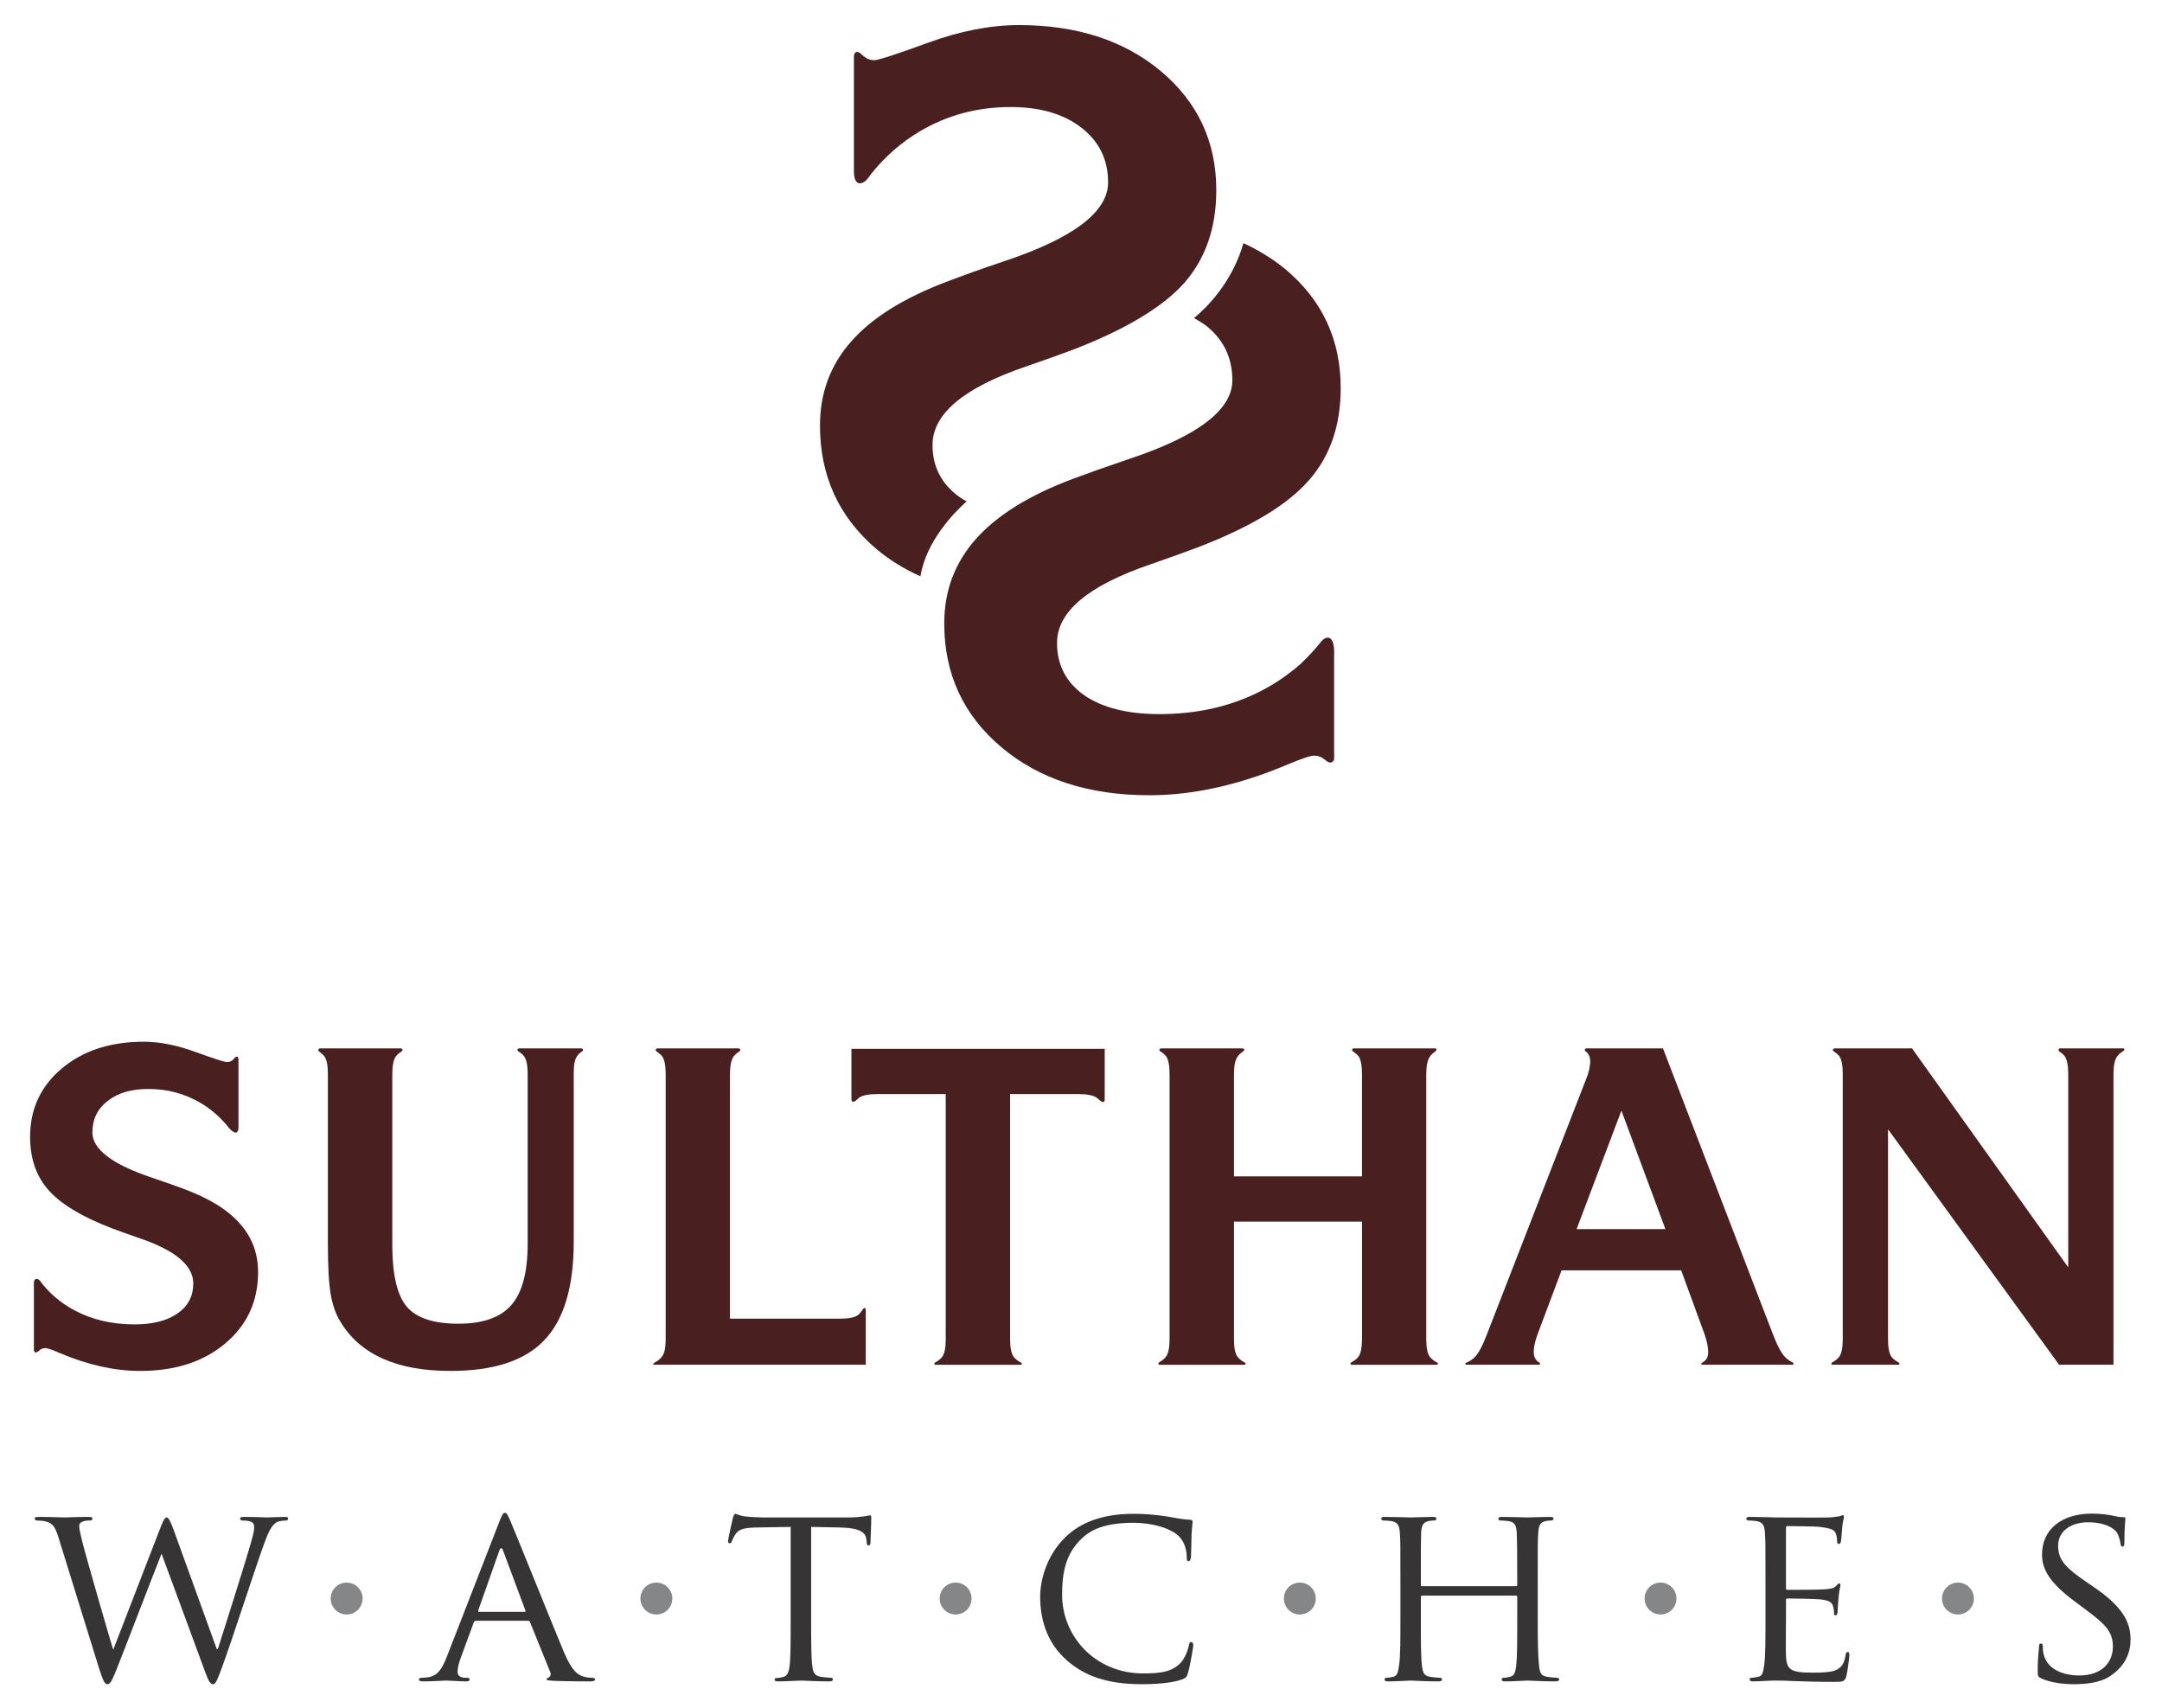 <?xml version="1.0" encoding="UTF-8"?>
<!DOCTYPE svg PUBLIC "-//W3C//DTD SVG 1.1//EN" "http://www.w3.org/Graphics/SVG/1.1/DTD/svg11.dtd">
<!-- Creator: CorelDRAW 2019 (64-Bit) -->
<svg xmlns="http://www.w3.org/2000/svg" xml:space="preserve" width="6.299in" height="4.975in" version="1.1" style="shape-rendering:geometricPrecision; text-rendering:geometricPrecision; image-rendering:optimizeQuality; fill-rule:evenodd; clip-rule:evenodd"
viewBox="0 0 6299 4975"
 xmlns:xlink="http://www.w3.org/1999/xlink"
 xmlns:xodm="http://www.corel.com/coreldraw/odm/2003">
 <defs>
  <style type="text/css">
   <![CDATA[
    .fil2 {fill:#848688;fill-rule:nonzero}
    .fil1 {fill:#373435;fill-rule:nonzero}
    .fil0 {fill:#49201F;fill-rule:nonzero}
   ]]>
  </style>
 </defs>
 <g id="Layer_x0020_1">
  <g id="_2038584423392">
   <path class="fil0" d="M3382.97 207.97c-107.39,-90.01 -245.52,-134.89 -414.15,-134.89 -81.38,0 -169.48,16.63 -263.02,50.78 -93.87,34.17 -146.7,51.57 -158.77,51.57 -11.28,0 -22.2,-4.27 -32.09,-12.7 -0.82,-0.42 -0.94,-0.97 -1.54,-1.15l-1.18 -1.12c-1.21,-1.09 -2.51,-2.75 -3.96,-3.69 -6.14,-5.41 -16.43,-11.07 -20.35,4.81l0 8.5 0 331.2c0.6,29 11.46,35.69 22.74,31.97 13.13,-3.88 21.07,-17.94 28.57,-27.92 39.8,-49.69 86.92,-90.58 140.48,-122.52 80.05,-47.48 168.39,-70.98 264.69,-70.98 85.77,0 154.7,20.17 206.19,60.04 51.93,40.31 77.87,93.36 77.87,159.38 0,86.07 -100.7,162.26 -301.85,229.52 -69.54,23.3 -123.52,42.86 -163.13,58.04 -127.36,47.49 -221.41,105.89 -282.59,174.99 -61.43,68.95 -91.85,151.04 -91.85,245.63 0,147.35 54.89,267.24 165.25,360.78 38.28,32.15 81.08,58.01 127.48,78.91 16.18,-102.01 98.29,-186.12 134.52,-218.41 -6.99,-3.9 -13.82,-7.66 -20.14,-12.25 -52.65,-37.32 -79.24,-88.09 -79.24,-151.95 0,-90.85 91.09,-167.04 273.39,-229.12 60.4,-20.74 107.15,-37.65 140.94,-50.48 151.54,-58.95 258.18,-123.61 320.27,-193.86 61.17,-70.41 92.17,-160.2 92.17,-268.89 0,-140.84 -53.74,-256.02 -160.7,-346.17z"/>
   <path class="fil0" d="M3860.3 2213.05c0,0 17.61,19.56 26.64,0l0 -302.92c2.97,-64.67 -24.79,-57.65 -37.68,-40.87 -17.97,22.78 -38.11,44.19 -59.19,64.37 -21.44,18.99 -44.54,36.41 -68.59,52.07 -13.82,8.9 -27.89,17.04 -42.46,24.78 -88.92,46.96 -189.68,70.08 -301.25,70.08 -93.33,0 -166.33,-18.7 -219.35,-55.26 -52.71,-37.53 -78.76,-88.33 -78.76,-152.09 0,-91.12 91.13,-167.49 273.52,-229.37 59.67,-20.89 107,-37.92 140.59,-50.62 151.58,-58.8 258,-123.09 319.37,-193.56 62.32,-70.37 93,-160.17 93,-269.07 0,-140.85 -53.6,-255.99 -160.81,-345.96 -37.32,-30.67 -78.2,-55.61 -122.57,-76.18 -13.64,48.27 -50.02,139.39 -143.92,218.33 12.22,6.83 23.8,13.82 34.53,21.62 51.44,40.62 77.09,93.51 77.09,159.65 0,85.93 -100.17,162.48 -300.83,229.19 -69.89,23.65 -124.24,43.04 -163.59,57.85 -127.5,47.67 -221.41,106.28 -282.56,175.02 -61.66,69.47 -92.42,151.16 -92.42,246.15 0,146.9 55.41,266.9 165.94,360.24 110.36,93.3 254.13,140.45 431.75,140.45 127.53,0 262.39,-30.16 403.25,-89.83 40.28,-16.79 65.57,-25.52 76.67,-25.52 12,0 22.56,4.05 31.6,12.24l0 -0.78z"/>
   <path class="fil1" d="M631.59 4804.72l3.02 0c16.43,-52.22 75.24,-235.35 98.35,-316.77 6.62,-23.77 7.5,-31.12 7.5,-39.31 0,-11.22 -5.26,-18.72 -35.15,-18.72 -3.69,0 -5.93,-3.66 -5.93,-5.93 0,-2.96 2.96,-4.51 11.16,-4.51 33.56,0 61.15,1.54 67.11,1.54 4.5,0 32.69,-1.54 52.86,-1.54 5.96,0 8.98,1.54 8.98,3.66 0,3.11 -1.43,6.77 -5.9,6.77 -2.3,0 -15,0.61 -22.47,3 -19.32,6.65 -29.81,32.15 -42.49,67.11 -29.06,80.51 -93.69,281.62 -119.94,352.39 -17.11,46.85 -20.87,54.5 -28.27,54.5 -6.81,0 -12.76,-8.22 -21.59,-32.84l-128.14 -347.32c-22.41,55.05 -111.11,287.74 -134.86,346.47 -11.21,26.89 -15.76,33.69 -23.1,33.69 -6.81,0 -11.94,-6.8 -25.34,-50.11l-116.37 -375.33c-10.43,-33.72 -17.02,-41.91 -34.17,-47.73 -8.93,-3.23 -25.35,-3.84 -29.91,-3.84 -2.81,0 -5.93,-2.24 -5.93,-5.93 0,-2.96 4.51,-4.51 10.49,-4.51 34.32,0 70.86,1.54 77.52,1.54 5.93,0 35.69,-1.54 68.53,-1.54 8.95,0 12.01,1.54 12.01,4.51 0,3.69 -3.84,5.93 -6.78,5.93 -5.23,0 -15.64,0 -23.07,3.84 -4.51,1.43 -8.98,4.96 -8.98,13.19 0,8.17 5.29,30.7 12.67,58.85 10.47,40.35 77.57,272.9 85.77,298.93l1.39 0 137.15 -354.54c9.59,-25.47 14.15,-29.16 17.84,-29.16 4.51,0 9.74,8.23 17.99,29.73l128.05 353.97z"/>
   <path class="fil1" d="M1528.47 4696.04c3.03,0 3.03,-1.57 2.12,-4.54l-64.81 -173.78c-3.69,-9.5 -7.35,-9.5 -11.03,0l-61.3 173.78c-0.57,2.96 0,4.54 2.24,4.54l132.79 0zm-73.19 -263.84c8.23,-20.93 11.34,-24.62 15.73,-24.62 6.71,0 8.91,8.93 15.7,22.96 11.94,27 116.94,288.58 157.08,384.66 23.92,56.5 41.73,64.69 55.92,69.23 9.74,2.96 19.56,3.78 26.16,3.78 3.66,0 8.26,1.42 8.26,5.26 0,3.66 -7.5,5.24 -14.85,5.24 -9.82,0 -58.18,0 -103.61,-1.57 -12.73,-0.85 -23.22,-0.85 -23.22,-4.51 0,-2.99 1.57,-2.99 4.56,-4.41 3.66,-1.39 10.43,-6.77 5.93,-17.11l-58.85 -145.36c-1.6,-2.96 -2.27,-3.69 -5.99,-3.69l-151.33 0c-2.93,0 -5.17,1.57 -6.59,5.26l-37.26 101.2c-6,15.69 -9.74,31.26 -9.74,42.58 0,12.61 11.16,17.11 22.41,17.11l5.96 0c5.15,0 6.65,2.3 6.65,5.26 0,3.66 -3.75,5.24 -9.68,5.24 -15.6,0 -51.35,-2.43 -58.8,-2.43 -6.74,0 -39.52,2.43 -66.35,2.43 -8.2,0 -12.76,-1.57 -12.76,-5.24 0,-2.97 3.02,-5.26 5.98,-5.26 4.54,0 14.15,-0.81 19.39,-1.39 29.85,-3.81 42.46,-26.19 55.2,-58.3l154.11 -396.31z"/>
   <path class="fil1" d="M2363.28 4714.56c0,61.15 0,110.97 3.09,137 2.09,18.84 5.11,30.72 25.26,33.73 8.93,1.51 23.83,2.93 29.76,2.93 4.51,0 5.26,2.99 5.26,5.26 0,2.81 -2.99,5.23 -10.49,5.23 -35.81,0 -77.54,-2.42 -81.2,-2.42 -2.87,0 -48.36,2.42 -67.84,2.42 -7.35,0 -10.31,-1.58 -10.31,-5.23 0,-2.27 1.39,-4.54 5.11,-4.54 6.11,0 13.44,-1.54 19.36,-2.96 13.5,-3 17.27,-15.58 19.54,-34.42 2.81,-26.04 2.81,-75.85 2.81,-137l0 -265.93 -94.57 1.57c-41.01,0.54 -56.65,4.93 -66.33,19.81 -7.37,11.46 -8.2,15.84 -10.52,20.23 -1.4,5.23 -3.66,5.93 -6.59,5.93 -1.58,0 -4.48,-1.54 -4.48,-5.23 0,-6.63 12.67,-63.24 14.21,-68.63 0.63,-3.69 4.42,-11.91 6.68,-11.91 4.35,0 11.16,5.38 29,7.65 18.7,2.15 44,2.99 51.5,2.99l247.24 0c21.62,0 36.53,-1.57 47,-2.99 9.76,-1.54 15.72,-3.11 18.57,-3.11 3.09,0 3.09,3.69 3.09,7.37 0,19.66 -2.24,64.94 -2.24,72.31 0,5.39 -2.99,8.2 -5.96,8.2 -2.96,0 -4.53,-2.08 -5.2,-11.01l-0.79 -6.68c-2.2,-19.39 -16.42,-33.67 -78.93,-34.94l-82.02 -1.57 0 265.93z"/>
   <path class="fil1" d="M3110.22 4839.1c-64.06,-55.17 -79.69,-127.51 -79.69,-187.81 0,-42.44 15.63,-116.35 73.76,-173.09 39.44,-37.81 99.16,-67.8 199.63,-67.8 26.07,0 63.27,2.42 95.42,7.65 24.61,4.27 45.45,8.77 67.07,9.62 6.63,0 8.23,2.85 8.23,6.65 0,5.24 -1.6,12.61 -2.97,35.69 -0.87,20.93 -0.87,55.92 -1.6,64.93 -0.69,9.8 -3.66,13.46 -7.5,13.46 -4.35,0 -5.07,-4.39 -5.07,-13.46 0,-24.61 -10.43,-49.81 -27.59,-63.39 -23.19,-19.24 -70.91,-34.96 -128.93,-34.96 -84.26,0 -124.42,22.38 -147.43,44.01 -48.61,44.72 -59.1,101.19 -59.1,165.31 0,121.61 96.24,229.58 236.23,229.58 49.26,0 82.11,-3.81 108.14,-29.7 14.13,-14.19 23.05,-41.07 25.34,-53.09 1.54,-6.68 2.24,-8.77 6.63,-8.77 2.97,0 5.96,4.35 5.96,8.77 0,4.51 -8.93,59.7 -15.6,81.36 -3.66,11.92 -5.18,14.15 -16.37,18.57 -26.8,10.59 -76,14.27 -118.46,14.27 -98.35,0 -164.61,-23.2 -216.12,-67.8z"/>
   <path class="fil1" d="M4480.22 4714.56c0,61.15 0.69,110.97 3.66,137 2.24,18.84 3.66,30.72 23.8,33.73 9.05,1.51 23.93,2.93 29.12,2.93 4.45,0 5.96,2.99 5.96,5.26 0,2.81 -3.66,5.23 -11.15,5.23 -35.84,0 -77.55,-2.42 -81.27,-2.42 -2.96,0 -45.42,2.42 -64.81,2.42 -7.37,0 -10.46,-1.58 -10.46,-5.23 0,-2.27 1.54,-5.26 5.2,-5.26 5.98,0 13.48,-1.42 19.38,-2.93 13.46,-3 15.7,-15.73 18.02,-34.27 2.81,-26.19 2.81,-73.89 2.81,-134.89l0 -63.27c0,-3.12 -1.39,-3.97 -3.71,-3.97l-273.43 0c-2.24,0 -3.66,0.85 -3.66,3.97l0 63.27c0,61 0,109.39 2.96,135.43 2.3,18.84 4.42,30.72 23.8,33.73 9.62,1.51 23.93,2.93 29.82,2.93 3.71,0 5.14,2.99 5.14,5.26 0,2.81 -2.99,5.23 -10.34,5.23 -36.5,0 -78.24,-2.42 -81.26,-2.42 -3.78,0 -45.43,2.42 -65.51,2.42 -6.8,0 -10.46,-1.58 -10.46,-5.23 0,-2.27 1.43,-5.26 5.2,-5.26 5.96,0 14.18,-1.42 20.14,-2.93 12.7,-3 14.13,-14.89 17.09,-33.73 3.87,-26.04 3.87,-75.85 3.87,-137l0 -111.78c0,-98.39 0,-116.23 -1.58,-136.46 -1.6,-21.5 -5.25,-32 -26.88,-34.96 -5.26,-0.85 -16.42,-1.43 -22.37,-1.43 -2.24,0 -5.09,-3.11 -5.09,-5.23 0,-3.66 2.85,-5.23 10.34,-5.23 29.83,0 71.47,1.57 75.25,1.57 3.02,0 44.76,-1.57 64.84,-1.57 7.54,0 10.46,1.57 10.46,5.23 0,2.12 -2.93,5.23 -5.26,5.23 -4.35,0 -8.92,0 -16.43,1.43 -17.78,3.84 -21.59,12.76 -23.01,34.96 -0.73,20.23 -0.73,39.5 -0.73,137.97l0 13.34c0,3.66 1.42,3.66 3.66,3.66l273.43 0c2.32,0 3.71,0 3.71,-3.66l0 -13.34c0,-98.47 -0.69,-117.74 -1.39,-137.97 -1.42,-21.5 -4.57,-32 -26.07,-34.96 -5.26,-0.85 -16.42,-1.43 -22.5,-1.43 -2.85,0 -5.08,-3.11 -5.08,-5.23 0,-3.66 2.96,-5.23 10.47,-5.23 29,0 71.46,1.57 74.42,1.57 3.72,0 45.43,-1.57 64.85,-1.57 7.5,0 11.16,1.57 11.16,5.23 0,2.12 -2.94,5.23 -5.96,5.23 -4.47,0 -8.19,0 -16.43,1.43 -17.12,3.84 -20.77,12.76 -22.31,34.96 -1.42,20.23 -1.42,38.08 -1.42,136.46l0 111.78z"/>
   <path class="fil1" d="M5143.73 4602.77c0,-98.39 0,-116.23 -1.61,-136.46 -1.42,-21.5 -5.08,-31.97 -26.74,-34.96 -5.2,-0.81 -16.43,-1.43 -22.35,-1.43 -2.3,0 -5.14,-3.09 -5.14,-5.23 0,-3.66 2.85,-5.26 10.35,-5.26 29.73,0 72.37,1.6 76.03,1.6 4.54,0 141.5,0.73 156.41,0 12.7,-0.85 24.62,-2.96 29.83,-3.69 3.02,-0.85 5.96,-2.97 8.91,-2.97 2.3,0 2.97,2.97 2.97,5.8 0,4.51 -3.69,12.01 -5.09,30.01 -0.84,5.78 -2.26,34.11 -3.78,41.61 -0.72,2.81 -3.02,6.65 -5.98,6.65 -3.66,0 -5.08,-2.99 -5.08,-8.22 0,-4.39 -0.87,-14.85 -3.84,-22.35 -4.35,-10.35 -11.16,-14.85 -46.93,-19.27 -11.07,-1.66 -87.19,-2.38 -94.57,-2.38 -3.15,0 -3.66,2.38 -3.66,6.81l0 172.09c0,4.38 0,6.8 3.66,6.8 8.2,0 94.57,0 109.57,-1.57 15.52,-1.43 25.28,-2.12 31.93,-9.07 4.39,-4.21 7.5,-8.2 9.78,-8.2 2.12,0 3.72,1.57 3.72,5.41 0,3.66 -3.72,14.12 -5.26,34.94 -1.54,12.73 -2.97,36.53 -2.97,41.04 0,5.23 -1.42,11.88 -5.96,11.88 -3.15,0 -4.54,-2.15 -4.54,-5.8 0,-6.08 0,-12.7 -2.96,-20.93 -2.24,-8.93 -8.22,-16.43 -33.54,-19.42 -17.85,-2.24 -87.91,-3.09 -99.07,-3.09 -3.84,0 -4.35,2.39 -4.35,4.51l0 52.92c0,21.69 -0.91,95.42 0,108.12 1.36,42.34 13.28,50.54 78.09,50.54 17.29,0 48.54,0 65.56,-6.63 17.24,-7.37 26.16,-18.71 29.81,-43.91 1.43,-7.47 3.03,-9.74 6.81,-9.74 3.72,0 4.42,5.23 4.42,9.74 0,4.41 -5.26,47.75 -8.93,61.03 -4.54,16.43 -11.21,16.43 -36.56,16.43 -49.2,0 -87.19,-1.43 -114.04,-2.27 -27.49,-1.57 -44.73,-1.57 -54.34,-1.57 -1.43,0 -14.19,0 -28.31,0.84 -12.59,0.73 -27.59,1.57 -37.93,1.57 -6.77,0 -10.5,-1.57 -10.5,-5.23 0,-2.27 1.42,-5.26 5.14,-5.26 6.08,0 14.27,-2.24 20.2,-2.93 12.64,-2.27 14.15,-14.85 17.12,-33.69 3.72,-26.07 3.72,-75.85 3.72,-137.04l0 -111.78z"/>
   <path class="fil1" d="M5946.58 4889.64c-9.04,-4.39 -9.74,-6.66 -9.74,-23.78 0,-31.27 2.93,-56.74 3.84,-67.08 0,-6.81 1.42,-10.49 5.08,-10.49 3.66,0 5.96,2.3 5.96,7.5 0,5.11 0,14.15 2.24,23.08 10.46,46.15 59.61,62.57 103.61,62.57 64.78,0 98.35,-36.54 98.35,-84.23 0,-45.28 -24.65,-67.05 -82.65,-110.24l-29.89 -22.23c-70.77,-52.95 -93.96,-91.73 -93.96,-135.74 0,-74.61 59,-119.16 145.34,-119.16 26.07,0 52.23,3.69 67.83,7.5 12.67,2.84 17.93,2.84 23.02,2.84 5.38,0 6.8,0.85 6.8,4.51 0,2.99 -2.96,23.93 -2.96,67.11 0,9.74 -0.69,14.01 -5.26,14.01 -4.47,0 -5.17,-3 -5.9,-7.93 -0.69,-7.65 -5.96,-24.65 -9.8,-31.57 -4.39,-7.35 -26.04,-31.12 -84.89,-31.12 -47.72,0 -87.19,23.78 -87.19,68.47 0,40.35 20.2,63.27 85.07,107.31l18.54 12.73c79.69,54.35 107.39,98.35 107.39,152.73 0,37.2 -14.3,77.54 -61.24,107.97 -27.48,18 -68.53,22.5 -104.21,22.5 -30.7,0 -68.63,-4.51 -95.39,-17.26z"/>
   <path class="fil2" d="M1056.46 4657.26c0,25.62 -20.78,46.54 -46.42,46.54 -25.77,0 -46.54,-20.93 -46.54,-46.54 0,-25.65 20.77,-46.43 46.54,-46.43 25.64,0 46.42,20.78 46.42,46.43z"/>
   <path class="fil2" d="M1958.87 4657.26c0,25.62 -20.81,46.54 -46.57,46.54 -25.62,0 -46.42,-20.93 -46.42,-46.54 0,-25.65 20.8,-46.43 46.42,-46.43 25.77,0 46.57,20.78 46.57,46.43z"/>
   <path class="fil2" d="M2830.69 4657.26c0,25.62 -20.78,46.54 -46.43,46.54 -25.68,0 -46.54,-20.93 -46.54,-46.54 0,-25.65 20.87,-46.43 46.54,-46.43 25.65,0 46.43,20.78 46.43,46.43z"/>
   <path class="fil2" d="M3833.54 4657.26c0,25.62 -20.78,46.54 -46.54,46.54 -25.65,0 -46.42,-20.93 -46.42,-46.54 0,-25.65 20.77,-46.43 46.42,-46.43 25.76,0 46.54,20.78 46.54,46.43z"/>
   <path class="fil2" d="M4884.42 4657.26c0,25.62 -20.78,46.54 -46.42,46.54 -25.65,0 -46.43,-20.93 -46.43,-46.54 0,-25.65 20.78,-46.43 46.43,-46.43 25.64,0 46.42,20.78 46.42,46.43z"/>
   <path class="fil2" d="M5751.01 4657.26c0,25.62 -20.78,46.54 -46.55,46.54 -25.64,0 -46.42,-20.93 -46.42,-46.54 0,-25.65 20.78,-46.43 46.42,-46.43 25.77,0 46.55,20.78 46.55,46.43z"/>
   <path class="fil0" d="M698.83 3564.88c-35.1,-40.04 -89.3,-73.46 -162.16,-100.62 -22.83,-8.62 -54.38,-19.69 -94.26,-33.26 -115.53,-38.66 -173.26,-82.65 -173.26,-131.92 0,-38.08 14.91,-68.78 44.6,-91.55 29.46,-23.38 68.95,-34.84 118.56,-34.84 55.41,0 106,13.58 152.18,40.78 31.69,18.69 58.55,42.61 81.78,71.76 0,0 0.18,0.28 0.3,0.55 28.58,31.57 28.22,0 28.22,0l0 -196.59c0,0 1.05,-22.77 -15.37,-2.27 -4.65,5.84 -12,7.3 -18.53,7.3 -7.14,0 -37.5,-9.83 -91.36,-29.34 -53.72,-19.78 -104.22,-29.76 -151.07,-29.76 -97.08,0 -176.38,25.93 -238.26,77.73 -61.9,52.08 -92.51,118.46 -92.51,199.27 0,62.69 17.54,114.08 53.23,154.7 35.38,40.35 96.5,77.7 183.84,111.3 19.51,7.6 46.57,17.09 81.08,29.1 104.89,35.54 157.29,79.54 157.29,132.34 0,36.24 -15,65.66 -45.75,87.04 -30.16,21.24 -72.22,32 -125.66,32 -64.41,0 -122.45,-13.31 -173.26,-40.2 -42.16,-22.25 -76.12,-51.53 -102.88,-87.88 -9.62,-9.8 -17.24,-2.15 -16.84,7.19l0 195.05c0.15,2.83 0.72,12.89 13.48,3.96 5.48,-6.08 12.01,-9.07 20.07,-9.07 6.09,0 20.63,5.11 44,15.3 81.24,34.23 158.66,51.23 231.96,51.23 102.07,0 184.85,-26.62 248.48,-80.54 63.29,-53.35 95.17,-122.54 95.17,-207.2 0,-54.76 -17.63,-101.77 -53.08,-141.54z"/>
   <path class="fil0" d="M6186.04 3054.37l-183.81 0c-7.38,0.57 -4.78,8.62 -0.81,10.04 6.47,4.27 11.03,8.77 14.39,13.04 6.5,9.76 10.04,26.73 10.04,51.81l0 563.16 -455.19 -638.05 -225.85 0c-6.31,1.43 -5.68,7.19 -1.54,9.19 6.71,4.39 12.16,9.2 15.82,13.89 6.57,9.76 9.77,26.73 9.77,51.81l0 759.9 0 12.16c0,24.19 -3.2,41.61 -9.77,50.69 -3.78,5.62 -9.13,9.89 -14.69,13.58 -2.67,1.81 -7.2,3.52 -8.5,6.51 -1.11,1.96 0.69,4.08 3,4.08l192.46 0c4.54,-0.99 2.69,-6.47 0.09,-6.63 -9.13,-5.11 -16.39,-10.76 -20.9,-16.99 -6.5,-9.2 -9.74,-26.19 -9.74,-51.23l0 -12.16 0 -598.98 498.46 685.98 158.38 0 0 -833.03 0 -12.49c0,-25.46 3.36,-42.62 10.43,-52.2 3.54,-5.69 9.65,-10.8 16.61,-15.3 5.08,-2.12 6.93,-7.35 1.36,-8.77z"/>
   <path class="fil0" d="M1693.78 3054.37l-181.44 0c-7.13,1.96 -4.95,6.08 -2.42,8.77 7.29,4.26 13.28,9.07 17.06,14.31 6.93,9.76 10.4,26.73 10.4,51.81l0 494.63c0,82.54 -15.82,141.97 -47.69,178.38 -31.57,36.36 -83.02,54.32 -154.33,54.32 -71.56,0 -121.19,-16.15 -149.85,-49.12 -28.43,-33.39 -42.58,-93.54 -42.58,-181.01l0 -483.32 0 -12.49c0,-25.46 3.53,-42.62 9.92,-52.2 4.11,-5.69 10.31,-11.04 17.69,-15.3 2.21,-3.11 4.54,-6.81 -2.56,-8.77l-235.93 0c-11.04,3.39 0,11.19 0,11.19 5.38,3.66 9.8,7.92 13.04,11.89 6.8,9.76 10.19,26.73 10.19,51.81l0 492.39c0,67.93 2.69,117.9 8.31,149.74 5.53,31.43 14.75,57.74 28.19,79.12 28.7,48.12 69.96,84.07 123.57,107.85 53.35,24.07 119.04,35.81 197.19,35.81 125.51,0 216.66,-29.73 273.43,-89.76 57.22,-60.01 85.65,-155.52 85.65,-287.31l0 -473.95 0 -17.69c0,-23.52 3.15,-39.8 10.04,-48.87 3.21,-4.93 8.16,-9.46 14.67,-13.43 2.26,-2.69 4.96,-6.81 -2.54,-8.77z"/>
   <path class="fil0" d="M2512.67 3816.26l0 0c-4.27,6.5 -8.93,12.3 -14,15.84 -9.22,6.51 -26.26,9.78 -50.87,9.78l-321.09 0 0 -698.75 0 -12.46c0,-25.5 3.84,-42.61 10.35,-52.23 4.32,-5.66 10.34,-11.34 17.84,-15.42 2.39,-2.97 3.81,-6.65 -2.84,-8.63l-236.93 0c-7.8,2.39 -4.35,7.08 -2.06,9.17 6.57,4.42 12.25,9.22 15.94,13.88 7.11,9.5 10.46,26.77 10.46,51.81l0 759.89 0 12.19c0,24.17 -3.36,41.59 -10.46,50.66 -4.54,6.81 -12.46,13.01 -22.65,18.27l0.27 0.27c0,0 -7.35,3.53 -0.94,5.65l616.74 0 0 -159.92c-1.78,-12.46 -9.76,0 -9.76,0z"/>
   <path class="fil0" d="M2480.62 3055.79l0 146.63c0.21,4.08 1.9,15.42 18.75,-1 0.73,-1.12 1.84,-1.54 2.39,-2.12 0.57,-0.45 1.43,-1.28 1.88,-1.57 9.31,-6.62 26.85,-10.04 51.93,-10.04l199.84 0 0 701.47 0 12.16c0,24.2 -3.26,41.62 -9.58,50.69 -4.75,6.77 -12.07,12.88 -21.68,17.69 -1.73,1.54 -4.11,4.93 1.11,6.5l0.42 0 248.48 0c5.29,-1.11 3.17,-4.54 0.91,-5.96 -9.93,-5.26 -17.55,-11.34 -22.11,-17.69 -6.35,-9.19 -10.05,-26.19 -10.05,-51.23l0 -12.16 0 -701.47 186.48 0 13.09 0c24.92,0 42.61,3.42 52.06,10.04 0.72,0.3 1.15,0.87 1.72,1.27 1.24,0.88 2.42,1.58 3.66,3 16.72,16.57 18.65,5.53 18.65,1.42l0 -147.62 -737.95 0z"/>
   <path class="fil0" d="M4593.45 3581l130.58 -345.2 128.15 345.2 -258.73 0zm629.08 388.09c-2.67,-1.54 -5.5,-2.97 -7.92,-4.12 -4.54,-3.5 -9.35,-6.59 -13.16,-10.73 -11.19,-11.04 -23.05,-33.42 -35.93,-66.66l-320.45 -833.21 -223.5 0c-6.5,2.27 -4.5,5.66 -2.08,8.77 2.36,1.27 4.38,3.24 5.93,4.81 4.96,5.84 7.78,14.01 7.78,24.77 0,6.27 -1.3,14.31 -3.11,23.65 -2.24,9.32 -4.96,18.24 -8.62,26.74l-289.27 744.47c-12.76,33.24 -24.8,55.62 -35.65,66.66 -7.23,7.07 -15.61,12.61 -25.53,16.27 -1.42,1.57 -3.47,4.54 0.49,5.65l212.39 0c7.5,-1.96 0,-7.07 0,-7.07 -3.35,-1.85 -6.08,-4.12 -7.8,-6.35 -5.07,-5.8 -7.62,-13.58 -7.62,-24.37 0,-6.2 1,-13.85 2.85,-22.78 1.82,-8.77 4.78,-18.24 8.31,-28.01l69.96 -186.39 348.54 0 68.23 186.39c3.03,9.2 5.69,18.39 7.68,27.46 1.84,9.05 2.85,16.97 2.85,23.32 0,10.8 -2.43,18.57 -7.68,24.37 -2.12,2.24 -4.96,4.11 -7.93,6.35 0,0 -8.8,3.99 -2.54,7.07l263.81 0c2.12,0 3.23,-1.54 2.84,-3.53 -0.72,-1.43 -1.42,-2.69 -2.84,-3.54z"/>
   <path class="fil0" d="M4187.12 3969.69c-9.44,-4.81 -17.3,-10.89 -21.57,-17.12 -6.77,-9.22 -10.16,-26.22 -10.16,-51.26l0 -758.18 0 -12.46c0,-25.5 3.66,-42.61 10.65,-52.23 3.35,-5.26 8.43,-9.77 14.51,-14.03 0,0 8.8,-6.23 2.3,-10.05l-239.46 0c-7.07,2.39 -3.53,7.24 -1.17,9.2 6.68,4.42 12.18,9.22 16.03,13.88 6.46,9.5 9.92,26.76 9.92,51.81l0 298.05 -372.96 0 0 -284.17 0 -12.46c0,-25.5 3.24,-42.61 10.49,-52.23 3.27,-5.26 8.47,-9.77 14.73,-14.03 0,0 0.51,0 0.69,-0.85 2.43,-1.27 8.41,-6.89 -0.69,-9.2l-237.35 0c-7.8,1.42 -5.65,7.93 -0.3,10.05 6.08,3.84 11.07,8.65 14.73,13.03 6.65,9.5 10.04,26.76 10.04,51.81l0 759.9 0 12.16c0,24.2 -3.39,41.62 -10.04,50.69 -4.57,6.35 -11.07,11.89 -19.56,16.55l-0.25 0.52c0,0 -7.25,5.02 0,7.13l0.55 0 247.54 0c5.92,-1.11 2.84,-4.53 1.23,-6.23 -9.74,-4.95 -17.11,-11.15 -21.77,-17.39 -6.8,-9.22 -10.04,-26.22 -10.04,-51.26l0 -342.2 372.96 0 0 330.04 0 12.16c0,24.2 -3.46,41.62 -9.92,50.69 -4.69,6.65 -12.01,12.43 -21.24,17.24 -1.57,1.72 -5.23,4.96 0.73,6.95l0.3 0 248.2 0c5.78,-1.11 2.72,-4.95 0.88,-6.5z"/>
  </g>
 </g>
</svg>
